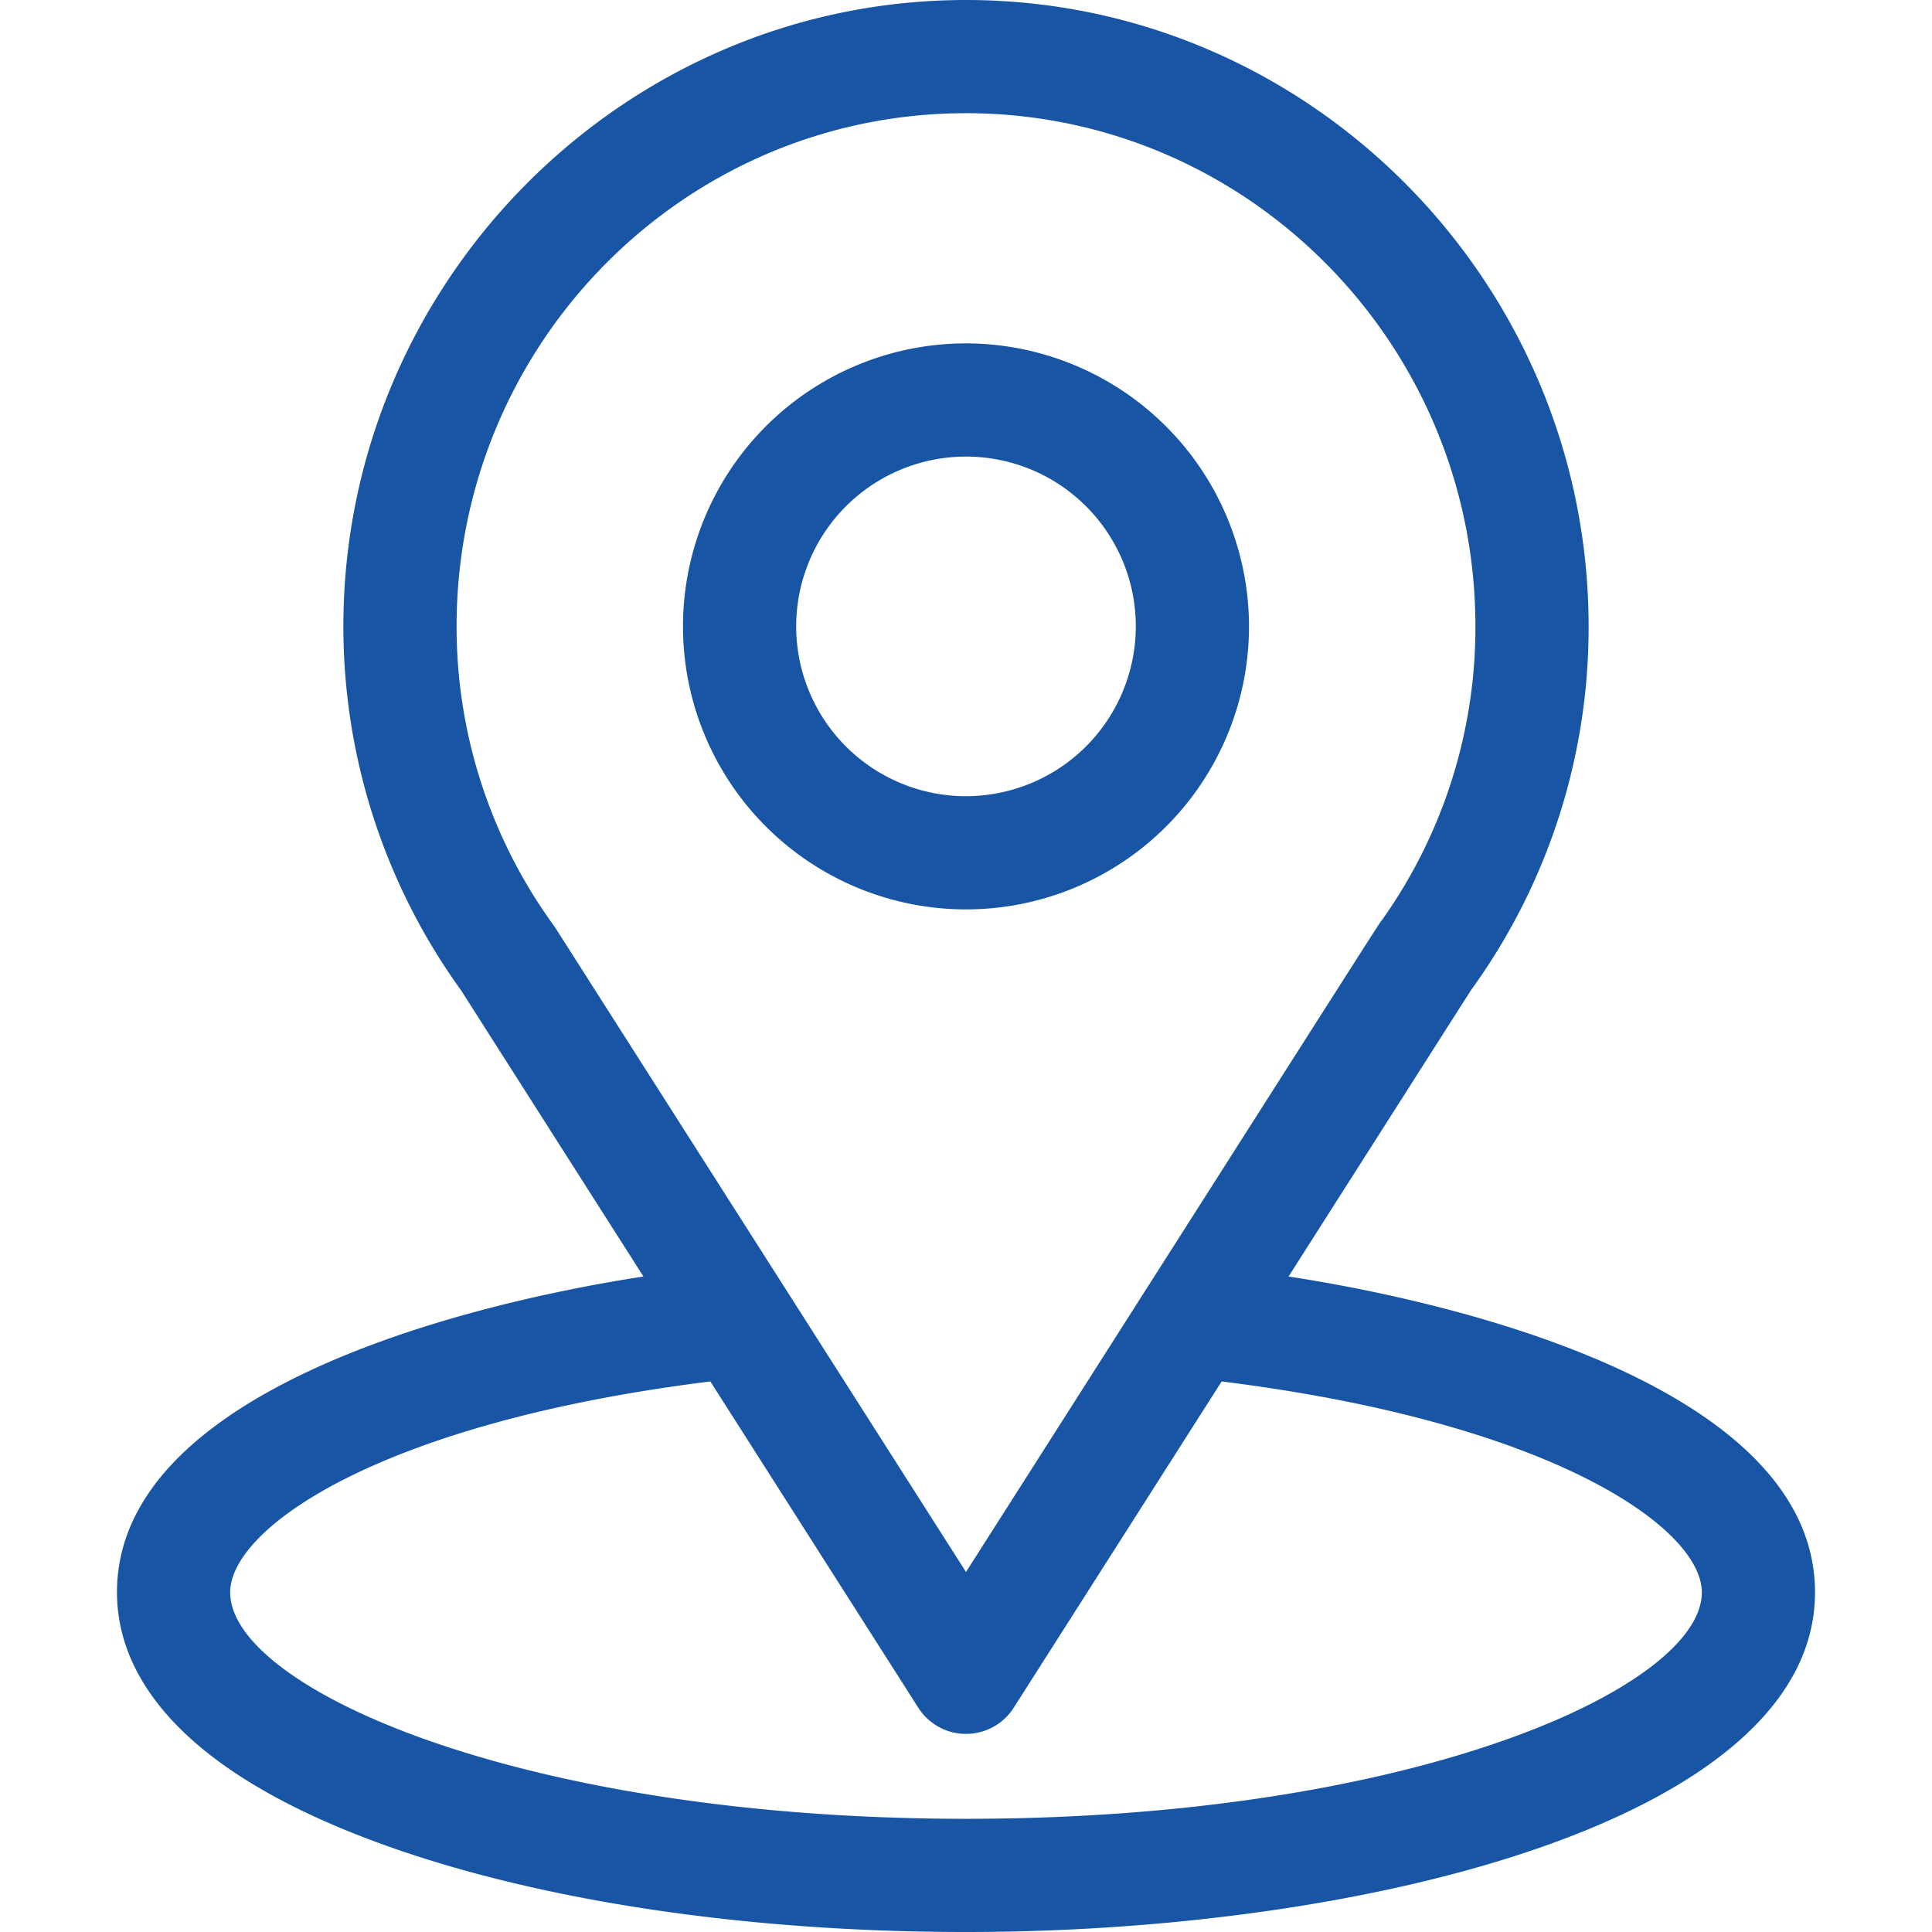 <?xml version="1.0" encoding="UTF-8" standalone="no"?>
<svg
   xmlns:dc="http://purl.org/dc/elements/1.1/"
   xmlns:cc="http://creativecommons.org/ns#"
   xmlns:rdf="http://www.w3.org/1999/02/22-rdf-syntax-ns#"
   xmlns:svg="http://www.w3.org/2000/svg"
   xmlns="http://www.w3.org/2000/svg"
   version="1.1"
   viewBox="0 0 512 512"
   data-name="Capa 1"
   id="Capa_1">
  <defs
     id="defs4">
    <style
       id="style2">.cls-1{fill:#1856a5;}</style>
  </defs>
  <title
     id="title6">3Artboard 1</title>
  <path
     id="path8"
     d="M341.48,338.29c54.48-85.5,47.63-74.83,49.2-77.06A163.75,163.75,0,0,0,421,166C421,75,347.14,0,256,0,165.16,0,91,74.83,91,166a164.62,164.62,0,0,0,31.19,96.45l48.33,75.84C118.85,346.23,31,369.89,31,422c0,19,12.4,46.07,71.46,67.16C143.7,503.89,198.23,512,256,512c108,0,225-30.47,225-90C481,369.88,393.26,346.24,341.48,338.29ZM147.25,246c-.17-.26-.34-.51-.52-.76A134.58,134.58,0,0,1,121,166c0-75,60.41-136,135-136,74.44,0,135,61,135,136a133.87,133.87,0,0,1-24.65,77.67c-1.44,1.91,6.1-9.81-110.35,172.92ZM256,482c-118,0-195-34.68-195-60,0-17,39.57-45,127.25-55.9l55.1,86.46a15,15,0,0,0,25.3,0l55.1-86.46C411.43,377,451,405,451,422,451,447.1,374.69,482,256,482Z"
     class="cls-1" />
  <path
     id="path10"
     d="M256,91a75,75,0,1,0,75,75A75.09,75.09,0,0,0,256,91Zm0,120a45,45,0,1,1,45-45A45.05,45.05,0,0,1,256,211Z"
     class="cls-1" />
</svg>
